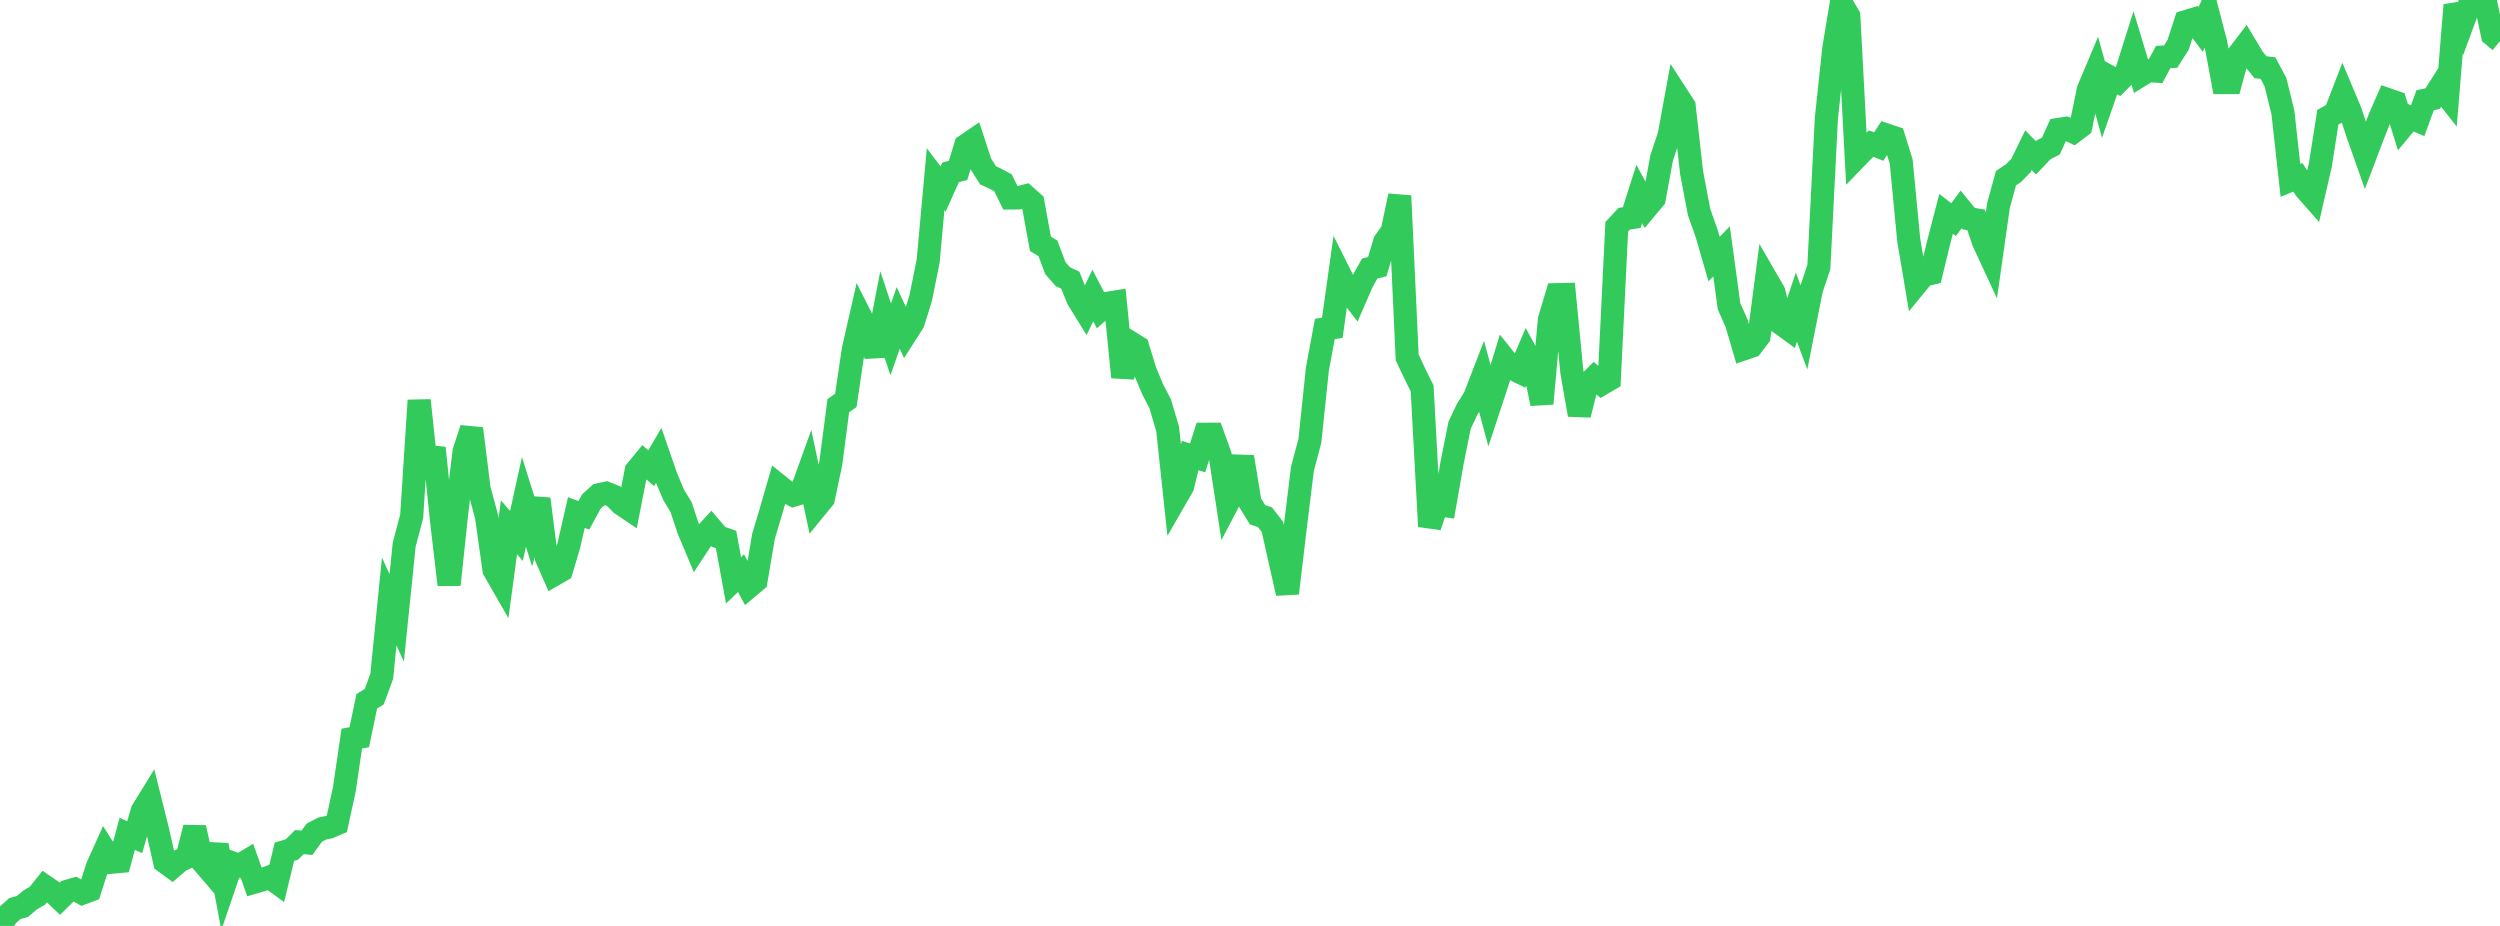 <?xml version="1.0" standalone="no"?>
<!DOCTYPE svg PUBLIC "-//W3C//DTD SVG 1.1//EN" "http://www.w3.org/Graphics/SVG/1.1/DTD/svg11.dtd">

<svg width="135" height="50" viewBox="0 0 135 50" preserveAspectRatio="none" 
  xmlns="http://www.w3.org/2000/svg"
  xmlns:xlink="http://www.w3.org/1999/xlink">


<polyline points="0.0, 50.0 0.404, 49.421 0.808, 49.059 1.213, 48.951 1.617, 48.604 2.021, 48.368 2.425, 47.864 2.829, 48.141 3.234, 48.53 3.638, 48.131 4.042, 48.012 4.446, 48.231 4.85, 48.08 5.254, 46.821 5.659, 45.92 6.063, 46.555 6.467, 46.518 6.871, 45.03 7.275, 45.208 7.68, 43.791 8.084, 43.136 8.488, 44.754 8.892, 46.536 9.296, 46.833 9.701, 46.484 10.105, 46.296 10.509, 44.693 10.913, 46.517 11.317, 46.988 11.722, 45.64 12.126, 47.778 12.53, 46.594 12.934, 46.738 13.338, 46.494 13.743, 47.633 14.147, 47.515 14.551, 47.362 14.955, 47.657 15.359, 45.994 15.763, 45.871 16.168, 45.472 16.572, 45.512 16.976, 44.961 17.38, 44.749 17.784, 44.659 18.189, 44.486 18.593, 42.631 18.997, 39.884 19.401, 39.811 19.805, 37.87 20.21, 37.619 20.614, 36.519 21.018, 32.477 21.422, 33.367 21.826, 29.416 22.231, 27.882 22.635, 21.62 23.039, 25.434 23.443, 24.191 23.847, 28.142 24.251, 31.574 24.656, 27.751 25.06, 24.386 25.464, 23.146 25.868, 26.396 26.272, 27.889 26.677, 30.772 27.081, 31.475 27.485, 28.476 27.889, 28.942 28.293, 27.103 28.698, 28.39 29.102, 26.943 29.506, 30.115 29.91, 31.034 30.314, 30.802 30.719, 29.447 31.123, 27.679 31.527, 27.827 31.931, 27.088 32.335, 26.72 32.74, 26.633 33.144, 26.797 33.548, 27.212 33.952, 27.484 34.356, 25.42 34.76, 24.929 35.165, 25.284 35.569, 24.594 35.973, 25.763 36.377, 26.72 36.781, 27.392 37.186, 28.614 37.59, 29.574 37.994, 28.961 38.398, 28.521 38.802, 28.991 39.207, 29.133 39.611, 31.336 40.015, 30.95 40.419, 31.702 40.823, 31.363 41.228, 28.967 41.632, 27.612 42.036, 26.212 42.44, 26.536 42.844, 26.741 43.249, 26.621 43.653, 25.499 44.057, 27.414 44.461, 26.92 44.865, 25.006 45.269, 21.904 45.674, 21.623 46.078, 18.892 46.482, 17.114 46.886, 17.911 47.29, 19.2 47.695, 17.111 48.099, 18.328 48.503, 17.168 48.907, 18.039 49.311, 17.407 49.716, 16.104 50.12, 14.101 50.524, 9.672 50.928, 10.208 51.332, 9.305 51.737, 9.201 52.141, 7.865 52.545, 7.589 52.949, 8.828 53.353, 9.464 53.757, 9.655 54.162, 9.87 54.566, 10.69 54.97, 10.687 55.374, 10.582 55.778, 10.942 56.183, 13.165 56.587, 13.41 56.991, 14.481 57.395, 14.942 57.799, 15.131 58.204, 16.142 58.608, 16.796 59.012, 15.957 59.416, 16.733 59.82, 16.376 60.225, 16.311 60.629, 20.367 61.033, 18.493 61.437, 18.743 61.841, 20.055 62.246, 21.029 62.65, 21.8 63.054, 23.171 63.458, 26.959 63.862, 26.257 64.266, 24.599 64.671, 24.725 65.075, 23.451 65.479, 23.45 65.883, 24.567 66.287, 27.191 66.692, 26.418 67.096, 24.674 67.5, 27.133 67.904, 27.795 68.308, 27.93 68.713, 28.453 69.117, 30.257 69.521, 32.035 69.925, 28.633 70.329, 25.327 70.734, 23.802 71.138, 19.935 71.542, 17.763 71.946, 17.701 72.35, 14.809 72.754, 15.615 73.159, 16.144 73.563, 15.214 73.967, 14.499 74.371, 14.4 74.775, 13.056 75.18, 12.492 75.584, 10.576 75.988, 19.3 76.392, 20.159 76.796, 20.979 77.201, 28.426 77.605, 27.236 78.009, 27.296 78.413, 24.988 78.817, 22.967 79.222, 22.11 79.626, 21.465 80.03, 20.418 80.434, 21.923 80.838, 20.699 81.243, 19.383 81.647, 19.891 82.051, 20.088 82.455, 19.143 82.859, 19.885 83.263, 21.795 83.668, 17.26 84.072, 15.914 84.476, 15.905 84.88, 20.081 85.284, 22.399 85.689, 20.79 86.093, 20.388 86.497, 20.729 86.901, 20.492 87.305, 12.246 87.71, 11.811 88.114, 11.75 88.518, 10.477 88.922, 11.208 89.326, 10.724 89.731, 8.519 90.135, 7.317 90.539, 5.112 90.943, 5.735 91.347, 9.325 91.751, 11.454 92.156, 12.596 92.56, 13.989 92.964, 13.575 93.368, 16.534 93.772, 17.45 94.177, 18.831 94.581, 18.693 94.985, 18.163 95.389, 15.079 95.793, 15.778 96.198, 17.491 96.602, 17.785 97.006, 16.586 97.41, 17.668 97.814, 15.629 98.219, 14.418 98.623, 6.407 99.027, 2.611 99.431, 0.174 99.835, 0.872 100.24, 8.513 100.644, 8.095 101.048, 7.757 101.452, 7.914 101.856, 7.288 102.26, 7.423 102.665, 8.725 103.069, 12.944 103.473, 15.351 103.877, 14.861 104.281, 14.764 104.686, 13.101 105.09, 11.547 105.494, 11.86 105.898, 11.31 106.302, 11.805 106.707, 11.872 107.111, 13.063 107.515, 13.934 107.919, 11.093 108.323, 9.62 108.728, 9.35 109.132, 8.937 109.536, 8.107 109.94, 8.52 110.344, 8.095 110.749, 7.887 111.153, 6.992 111.557, 6.93 111.961, 7.121 112.365, 6.816 112.769, 4.85 113.174, 3.887 113.578, 5.347 113.982, 4.19 114.386, 4.412 114.79, 4.006 115.195, 2.724 115.599, 4.063 116.003, 3.814 116.407, 3.84 116.811, 3.081 117.216, 3.055 117.62, 2.416 118.024, 1.174 118.428, 1.051 118.832, 1.595 119.237, 0.744 119.641, 2.289 120.045, 4.458 120.449, 4.458 120.853, 2.982 121.257, 2.455 121.662, 3.131 122.066, 3.63 122.47, 3.676 122.874, 4.434 123.278, 6.075 123.683, 9.739 124.087, 9.577 124.491, 10.203 124.895, 10.662 125.299, 8.909 125.704, 6.333 126.108, 6.105 126.512, 5.059 126.916, 6.018 127.32, 7.244 127.725, 8.39 128.129, 7.325 128.533, 6.304 128.937, 5.38 129.341, 5.519 129.746, 6.831 130.15, 6.344 130.554, 6.516 130.958, 5.412 131.362, 5.326 131.766, 4.69 132.171, 5.202 132.575, 0.273 132.979, 1.251 133.383, 0.153 133.787, 0.289 134.192, 0.0 134.596, 1.885 135.0, 2.227" fill="none" stroke="#32ca5b" stroke-width="1.25"/>

</svg>